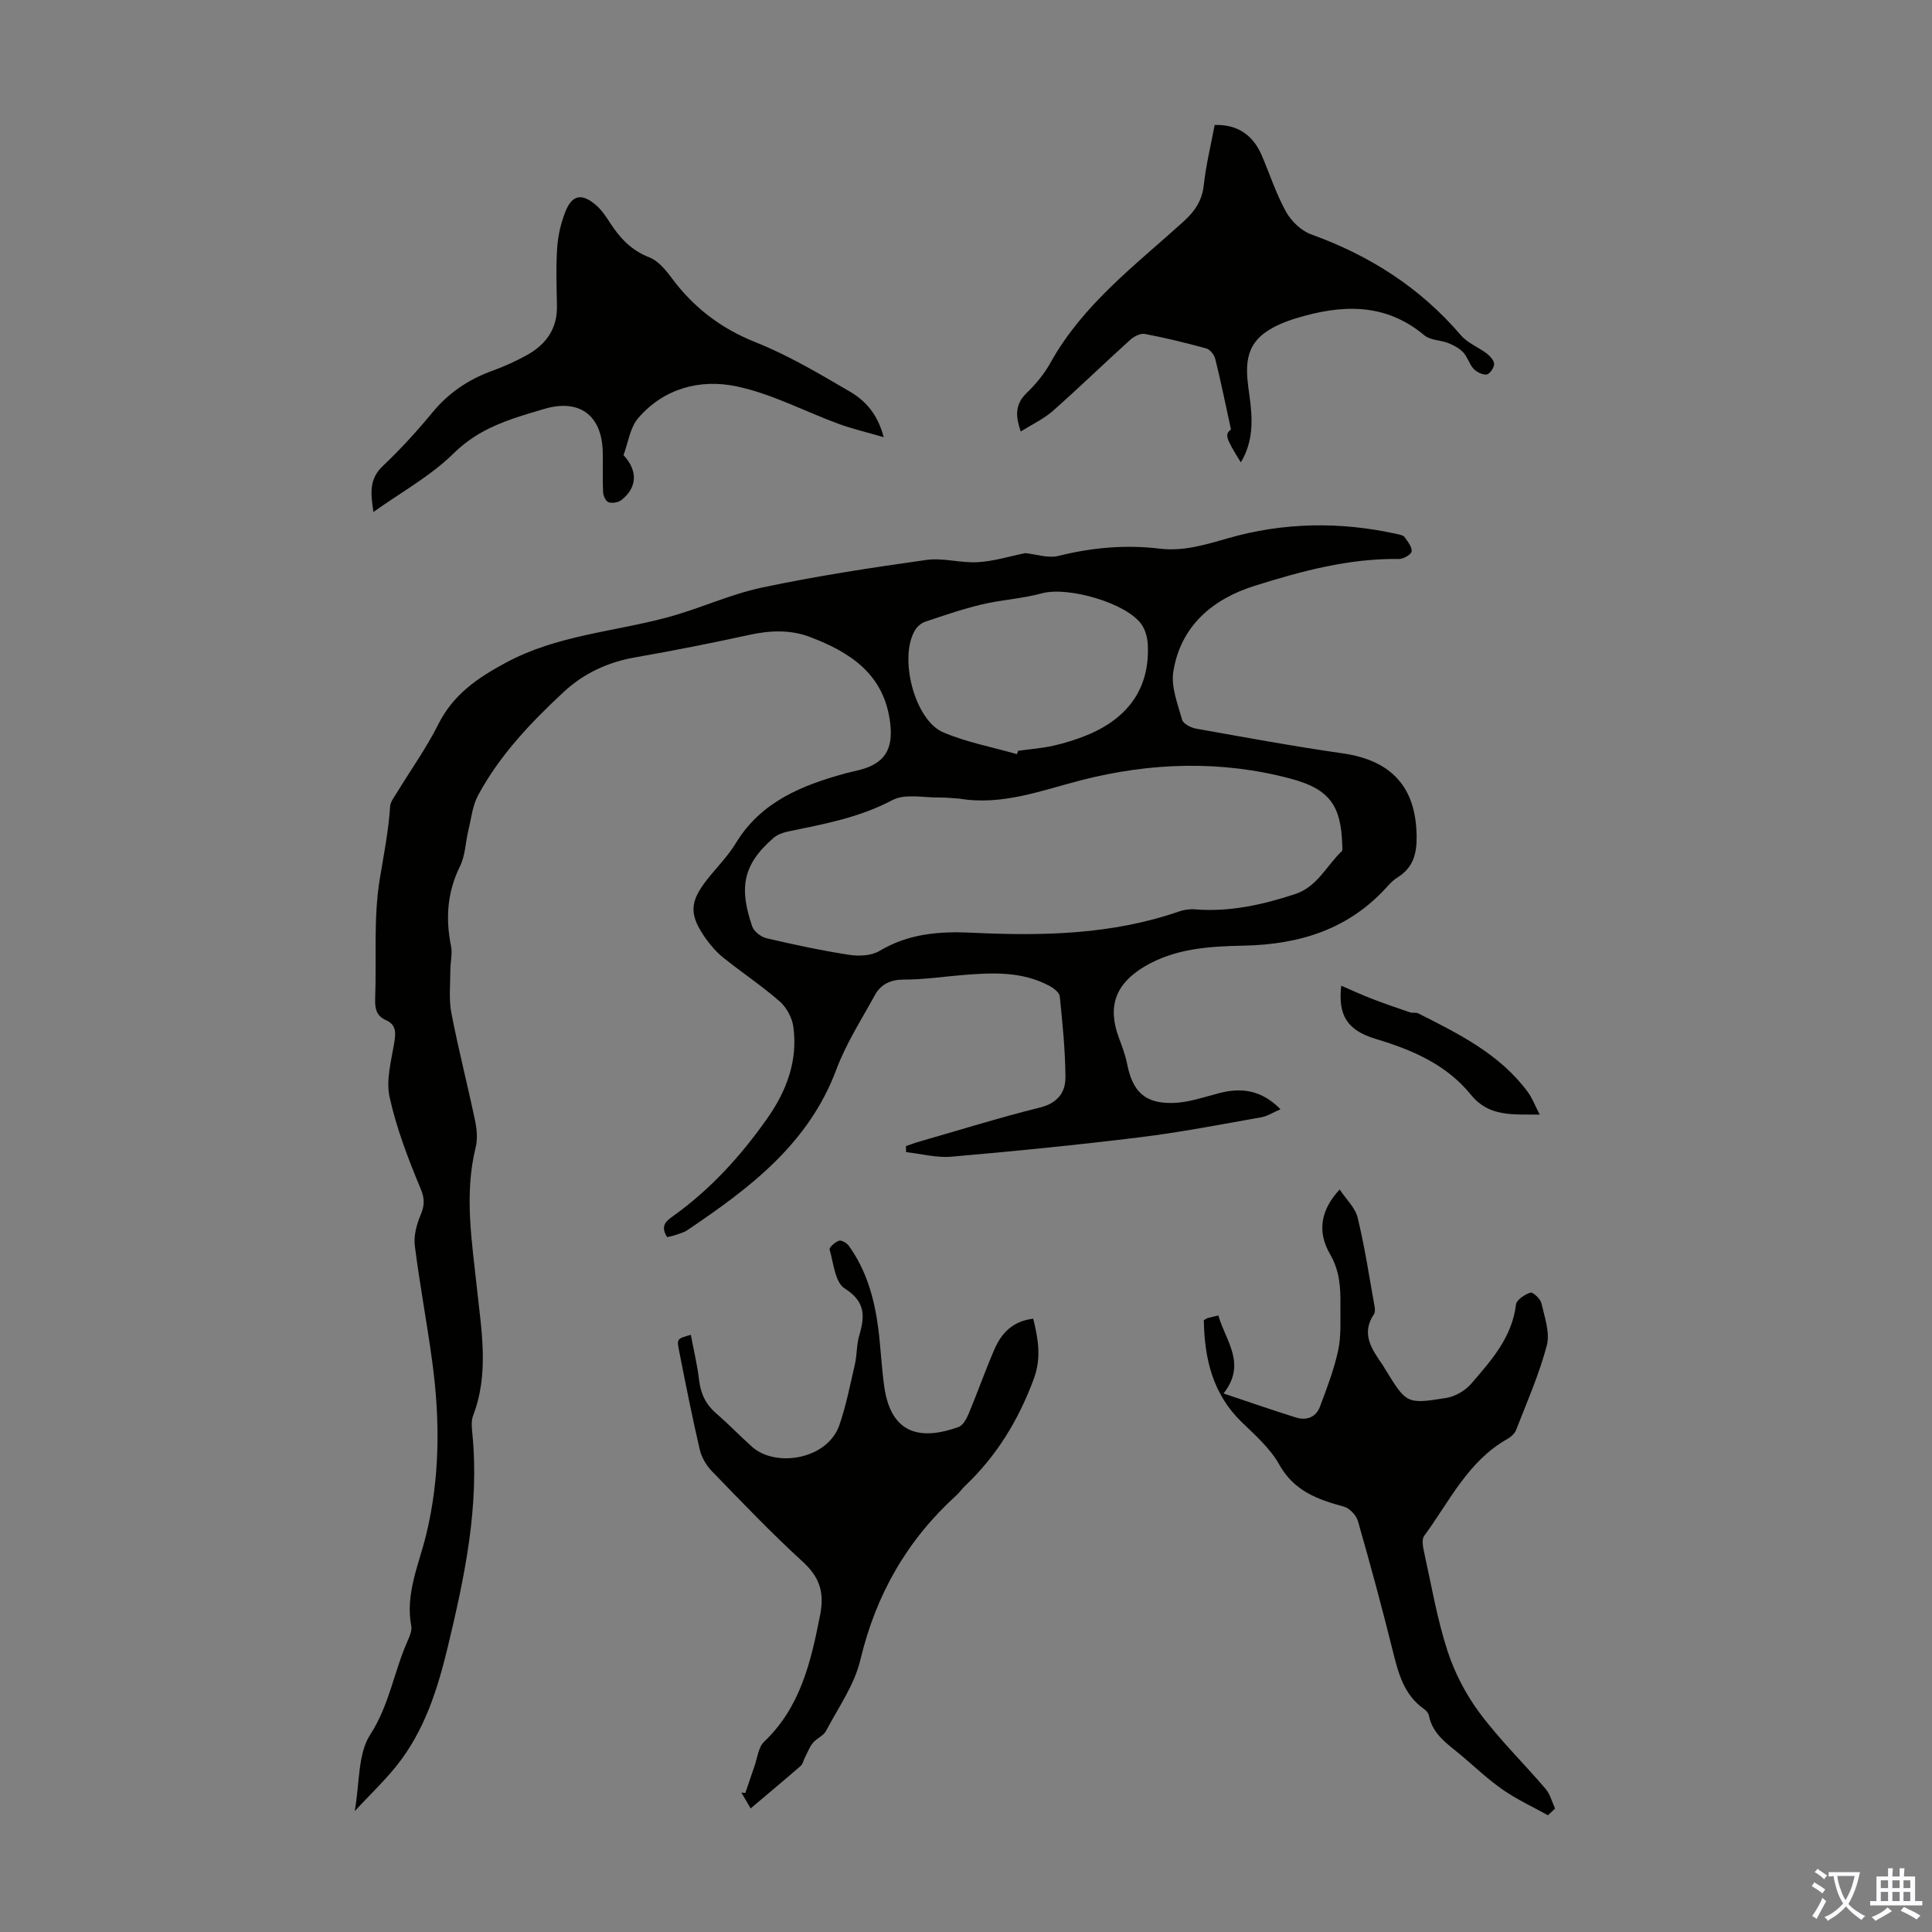 <svg enable-background="new 0 0 400 400" viewBox="0 0 400 400" xmlns="http://www.w3.org/2000/svg"><rect x="0" y="0" width="400" height="400" fill="#808080" stroke="none"/><g fill="#010100"><path d="m138.12 256.14c-1.48-2.37-.2-3.33 1.28-4.39 7.73-5.54 14.03-12.48 19.47-20.22 3.97-5.65 6.34-11.91 5.39-18.91-.25-1.87-1.39-4.02-2.8-5.26-3.69-3.23-7.82-5.97-11.66-9.05-1.38-1.1-2.6-2.48-3.63-3.92-3.57-5.03-3.45-7.66.34-12.43 1.95-2.45 4.21-4.71 5.82-7.37 5.25-8.65 13.73-12.01 22.82-14.5.97-.27 1.96-.45 2.93-.71 5.18-1.38 6.88-4.35 6.22-9.73-1.23-10.04-8.2-14.58-16.6-17.77-4.08-1.55-8.27-1.37-12.54-.44-7.85 1.71-15.74 3.28-23.66 4.66-5.68.99-10.68 3.33-14.82 7.19-6.82 6.34-13.24 13.1-17.7 21.37-1.16 2.16-1.42 4.82-2.01 7.26-.6 2.47-.63 5.18-1.72 7.39-2.66 5.38-3.03 10.82-1.87 16.58.32 1.58-.14 3.3-.14 4.95 0 2.96-.34 6.01.21 8.87 1.43 7.46 3.34 14.83 4.9 22.27.38 1.8.57 3.83.13 5.59-2.4 9.72-.78 19.37.25 29.03.94 8.88 2.58 17.73-.78 26.49-.42 1.08-.28 2.45-.16 3.66 1.5 15.07-1.57 29.59-5.05 44.1-2.13 8.88-4.85 17.5-10.64 24.74-2.56 3.19-5.55 6.04-8.66 9.37 1.05-5.82.61-11.81 3.21-15.82 4-6.18 4.94-13.18 7.81-19.57.4-.9.86-2 .69-2.89-1.27-6.72 1.57-12.72 3.09-18.96 2.89-11.89 2.87-23.91 1.23-35.95-1.08-7.98-2.59-15.9-3.59-23.89-.25-2.04.38-4.37 1.2-6.32.82-1.97.89-3.33 0-5.47-2.56-6.16-5-12.48-6.42-18.96-.79-3.6.4-7.7 1.01-11.52.31-1.99.27-3.49-1.75-4.39-1.91-.84-2.32-2.31-2.25-4.33.31-8.28-.37-16.69.94-24.79.82-5.04 1.84-10.03 2.16-15.16.06-.92.79-1.82 1.31-2.68 2.91-4.78 6.19-9.36 8.69-14.34 3.08-6.13 8.01-9.5 13.91-12.69 10.54-5.7 22.23-6.4 33.39-9.38 6.66-1.78 13.02-4.79 19.74-6.21 11.23-2.38 22.61-4.11 33.98-5.71 3.47-.49 7.15.68 10.7.46 3.32-.2 6.6-1.23 9.78-1.87 2.24.22 4.74 1.11 6.89.57 6.93-1.73 13.87-2.35 20.93-1.5 4.91.59 9.41-.79 14.07-2.13 11.56-3.33 23.33-3.51 35.1-.89.54.12 1.25.24 1.53.62.66.92 1.58 2.04 1.47 2.98-.07.63-1.71 1.58-2.63 1.56-10.34-.15-20.2 2.52-29.88 5.56-8.64 2.71-15.32 8.28-16.83 17.78-.5 3.15.92 6.68 1.82 9.94.23.83 1.8 1.65 2.86 1.84 10.11 1.8 20.21 3.67 30.37 5.12 10.18 1.46 15.26 7.04 15.33 17.32.03 3.48-.75 6.36-3.87 8.31-.75.47-1.44 1.09-2.03 1.75-7.99 9.01-18.23 12.21-29.99 12.44-6.97.14-14.11.55-20.45 4.32-5.99 3.56-7.73 8.24-5.31 14.75.66 1.78 1.35 3.57 1.71 5.42 1.13 5.75 3.72 8.28 9.64 8.07 3.16-.11 6.31-1.22 9.42-2.03 4.68-1.22 8.83-.6 12.69 3.34-1.5.64-2.71 1.44-4.01 1.67-8.35 1.47-16.68 3.1-25.09 4.13-12.98 1.6-26 2.89-39.03 4.02-3.08.27-6.26-.6-9.39-.95-.01-.41-.02-.82-.02-1.24.87-.3 1.74-.64 2.62-.89 8.38-2.41 16.71-5 25.16-7.11 3.64-.91 5.27-3.15 5.24-6.31-.04-5.57-.61-11.15-1.18-16.7-.08-.8-1.27-1.7-2.15-2.17-5.6-3-11.64-2.75-17.7-2.26-4.12.33-8.25.97-12.37.96-2.82 0-4.81.95-6.07 3.24-2.78 5.07-5.96 10.02-7.97 15.4-5.77 15.43-18.02 24.6-30.9 33.28-.72.49-1.64.69-2.48.99-.5.18-1.04.27-1.65.42zm60.52-90.79c-1.34-.08-2.68-.25-4.01-.23-3.32.06-7.2-.87-9.84.52-6.89 3.66-14.28 4.99-21.7 6.53-1.04.22-2.17.65-2.96 1.33-6.52 5.64-7.05 10.51-4.4 18.29.36 1.06 1.82 2.19 2.97 2.46 5.65 1.33 11.34 2.54 17.07 3.43 2.03.31 4.61.22 6.28-.78 6.05-3.61 12.37-4.12 19.26-3.79 14.43.69 28.86.43 42.77-4.39 1.03-.36 2.2-.54 3.28-.45 7.16.59 13.96-.93 20.71-3.13 4.65-1.51 6.53-5.86 9.7-8.87.24-.23.14-.85.13-1.29-.23-8.15-2.59-11.6-10.62-13.75-14.45-3.87-29.09-3.37-43.42.3-8.35 2.16-16.39 5.29-25.22 3.82zm11.9-9.21c.09-.23.17-.47.26-.7 2.43-.34 4.9-.51 7.29-1.05 2.38-.54 4.75-1.27 7-2.2 8.76-3.62 13.03-10.02 12.54-18.85-.08-1.38-.5-2.93-1.28-4.05-3.13-4.48-15.27-7.92-20.62-6.45-4.06 1.11-8.37 1.33-12.48 2.31-3.97.94-7.86 2.29-11.74 3.59-.78.26-1.57.96-2.02 1.67-3.47 5.59-.19 18.65 5.79 21.21 4.85 2.07 10.16 3.05 15.26 4.52z"/><path d="m320.49 375.83c-3.11-1.73-6.38-3.24-9.3-5.25-3.02-2.09-5.72-4.66-8.54-7.05-2.79-2.36-6.03-4.34-6.82-8.37-.1-.49-.55-1.01-.99-1.32-4.19-2.94-5.33-7.42-6.48-12.04-2.23-9-4.66-17.95-7.21-26.86-.35-1.21-1.72-2.68-2.89-3-5.45-1.48-10.36-3.24-13.42-8.74-1.86-3.33-4.95-6.05-7.76-8.77-5.99-5.81-7.72-13.1-7.84-21.1.3-.17.56-.37.86-.46.62-.18 1.26-.3 2.15-.51 1.49 5.28 5.93 9.98 1.07 16.14 5.31 1.78 10.12 3.46 14.99 4.98 2.17.68 4.14-.04 4.96-2.22 1.44-3.82 2.92-7.68 3.78-11.66.65-3.02.44-6.24.47-9.37.04-3.66-.14-7.12-2.15-10.57-2.76-4.75-1.86-9.24 1.99-13.39 1.34 2.02 3.23 3.77 3.73 5.85 1.47 6.03 2.39 12.2 3.49 18.32.1.53.15 1.25-.12 1.65-2.76 4.12-.39 7.31 1.82 10.54.19.28.34.58.52.86 4.39 7.13 4.41 7.27 12.67 5.93 1.85-.3 3.93-1.53 5.16-2.97 4.13-4.8 8.43-9.57 9.24-16.36.12-.98 1.81-2.09 2.99-2.47.5-.16 2.06 1.28 2.27 2.19.66 2.88 1.82 6.1 1.12 8.75-1.58 5.98-4.11 11.72-6.36 17.51-.29.74-1.08 1.44-1.8 1.85-8.18 4.6-12 12.97-17.24 20.08-.56.76-.22 2.38.03 3.53 1.49 6.76 2.66 13.64 4.79 20.21 1.48 4.57 3.82 9.08 6.69 12.93 4.13 5.54 9.14 10.42 13.64 15.7.95 1.11 1.32 2.7 1.96 4.07-.5.48-.99.93-1.47 1.39z"/><path d="m213.92 273.02c1.06 4.35 1.72 8.17.08 12.56-3.15 8.45-7.64 15.84-14.16 22.02-.65.61-1.16 1.38-1.82 1.98-10.22 9.27-16.68 20.57-19.89 34.08-1.23 5.19-4.58 9.9-7.13 14.74-.53 1-1.93 1.5-2.68 2.43-.73.89-1.15 2.04-1.69 3.08-.29.55-.39 1.29-.82 1.67-3.37 2.93-6.79 5.78-10.4 8.83-.74-1.26-1.33-2.27-1.92-3.28.28.03.55.05.83.08.62-1.82 1.22-3.64 1.86-5.45.62-1.75.81-4 2.02-5.15 7.54-7.18 9.68-16.52 11.59-26.2.93-4.73-.07-7.84-3.59-11.07-6.52-5.96-12.63-12.37-18.79-18.72-1.17-1.21-2.16-2.89-2.54-4.52-1.59-6.85-2.96-13.76-4.32-20.67-.44-2.25-.32-2.28 2.48-3.07.59 3.16 1.35 6.28 1.72 9.44.33 2.83 1.43 5.03 3.59 6.89 2.54 2.18 4.86 4.62 7.36 6.85 4.88 4.37 15.63 2.65 18.09-4.51 1.4-4.08 2.24-8.37 3.21-12.59.45-1.96.33-4.06.9-5.96 1.19-4 1.3-7-3.03-9.73-1.97-1.24-2.3-5.24-3.11-8.06-.12-.42 1.15-1.57 1.95-1.81.54-.17 1.63.49 2.05 1.08 3.61 5.03 5.25 10.83 6.05 16.87.54 4.1.69 8.25 1.28 12.35 1.48 10.23 8.06 10.89 15.36 8.27.91-.33 1.65-1.68 2.09-2.72 1.85-4.43 3.44-8.97 5.35-13.38 1.45-3.32 3.75-5.82 8.03-6.33z"/><path d="m182.96 90.51c-3.64-1.06-6.52-1.72-9.27-2.73-7.09-2.6-13.94-6.28-21.25-7.8-7.47-1.56-15.02.41-20.33 6.61-1.68 1.97-2.05 5.06-3.02 7.64 2.98 3.2 2.89 6.67-.42 9.29-.65.51-1.89.71-2.67.47-.56-.18-1.1-1.33-1.14-2.07-.13-2.79 0-5.59-.07-8.39-.18-7.58-4.85-11-12.06-8.88-2.14.63-4.29 1.26-6.4 1.98-4.63 1.59-8.74 3.62-12.46 7.28-4.7 4.63-10.71 7.93-16.56 12.09-.55-3.79-.96-6.77 1.94-9.51 3.65-3.45 7.06-7.2 10.26-11.07 3.38-4.1 7.51-6.88 12.46-8.67 2.41-.87 4.77-1.94 7.01-3.17 4-2.19 6.42-5.43 6.33-10.24-.08-4.03-.22-8.07.05-12.07.17-2.51.77-5.09 1.69-7.43 1.41-3.54 3.42-3.91 6.38-1.34 1.15 1 2.05 2.35 2.89 3.66 2.04 3.16 4.43 5.7 8.13 7.13 1.81.71 3.35 2.56 4.58 4.22 4.56 6.16 10.23 10.5 17.47 13.38 6.7 2.66 13 6.42 19.26 10.07 3.16 1.82 5.85 4.45 7.2 9.55z"/><path d="m254.86 88.9c-1.14-5.21-2.09-9.92-3.25-14.59-.21-.85-1.09-1.96-1.87-2.17-4.19-1.16-8.44-2.19-12.71-3-.91-.17-2.24.51-3.01 1.2-5.39 4.87-10.6 9.93-16.04 14.74-1.87 1.65-4.23 2.74-6.65 4.26-1.13-3.31-1.15-5.69 1.24-7.99 1.91-1.84 3.67-3.99 4.95-6.3 6.71-12.04 17.55-20.16 27.47-29.14 2.36-2.14 3.88-4.31 4.24-7.58.46-4.2 1.48-8.33 2.25-12.45 4.61-.16 7.91 1.99 9.75 6.29 1.67 3.9 2.98 7.98 5.02 11.66 1.09 1.96 3.15 3.95 5.22 4.7 12.12 4.37 22.56 11.02 30.98 20.87 1.39 1.63 3.66 2.48 5.42 3.83.68.53 1.5 1.47 1.47 2.19-.03.77-.92 2.04-1.55 2.11-.87.1-2.07-.5-2.71-1.19-.89-.95-1.23-2.43-2.13-3.38-.81-.86-1.98-1.48-3.1-1.93-1.61-.64-3.71-.57-4.93-1.59-8.16-6.84-17.21-6.4-26.56-3.55-2.26.69-4.59 1.62-6.48 3-4.65 3.38-3.85 8.33-3.18 13.13.66 4.7.84 9.33-1.8 13.71-3.24-5.21-3.32-5.75-2.04-6.83z"/><path d="m318.78 230.77c-5.56-.08-10.47.54-14.24-4.11-5.05-6.24-12.11-9.28-19.64-11.54-5.94-1.78-7.92-4.85-7.21-11.04 2.23.96 4.25 1.9 6.32 2.7 2.63 1.01 5.29 1.93 7.96 2.83.51.17 1.19-.05 1.65.19 8.39 4.24 16.86 8.41 22.66 16.24.96 1.29 1.53 2.86 2.5 4.73z"/></g><path d="m377.9 391.2c-.2.3-.4.5-.6.8-.7-.6-1.4-1-2.2-1.5.2-.3.4-.5.5-.8.6.4 1.4.8 2.3 1.5zm-1.8 6.1c-.2-.2-.5-.4-.9-.6.4-.6.8-1.2 1.2-1.9s.7-1.3.9-1.9c.3.3.5.5.8.7-.7 1.3-1.4 2.6-2 3.7zm2.2-9c-.3.3-.5.5-.6.8-.6-.6-1.3-1.1-2-1.5.3-.3.5-.5.6-.7.6.5 1.3.9 2 1.4zm.3.2v-.9h2 4.5c-.3 1.3-.6 2.5-1 3.6s-.9 2.1-1.4 3c.4.5 1 1 1.6 1.4s1.2.8 1.9 1.1c-.3.2-.5.4-.8.8-.4-.3-1-.7-1.6-1.2s-1.2-1.1-1.6-1.6c-.5.6-1.1 1.1-1.7 1.6s-1.4.9-2.1 1.4c-.1-.3-.3-.5-.7-.8.6-.2 1.2-.5 1.9-1s1.4-1.1 2-1.8c-.5-.8-.9-1.6-1.2-2.5s-.6-2-.8-3.2c-.4.1-.7.1-1 .1zm2.5 2.7c.3 1 .7 1.7 1 2.2.3-.5.6-1.1 1-2s.6-1.9.9-3h-3.2-.4c.1.9.3 1.8.7 2.8z" fill="#fbfafc"/><path d="m396.5 388.5v1.5 3.6h1.5v.9c-.4 0-1 0-1.7 0h-7.9c-.5 0-.9 0-1.2 0v-.9h1.3v-3.5c0-.7 0-1.2 0-1.6h2.4c0-.8 0-1.4 0-1.7h1c0 .3-.1.8-.1 1.7h1.5c0-.8 0-1.4 0-1.7h1c0 .3-.1.9-.1 1.7zm-8.2 9.2c-.2-.3-.5-.5-.8-.8.8-.3 1.4-.6 1.9-.9s1-.7 1.4-1.1c.3.3.6.5.9.8-1.6 1-2.8 1.6-3.4 2zm2.6-6.8v-1.6h-1.5v1.6zm0 2.7v-1.9h-1.5v1.9zm2.4-2.7v-1.6h-1.5v1.6zm0 2.7v-1.9h-1.5v1.9zm.2 2 .7-.8c.4.2.9.5 1.6.8s1.3.7 1.8 1c-.3.3-.5.5-.8.8-.4-.3-1.5-1-3.3-1.8zm2-4.7v-1.6h-1.4v1.6zm0 2.7v-1.9h-1.4v1.9z" fill="#fbfafc"/></svg>